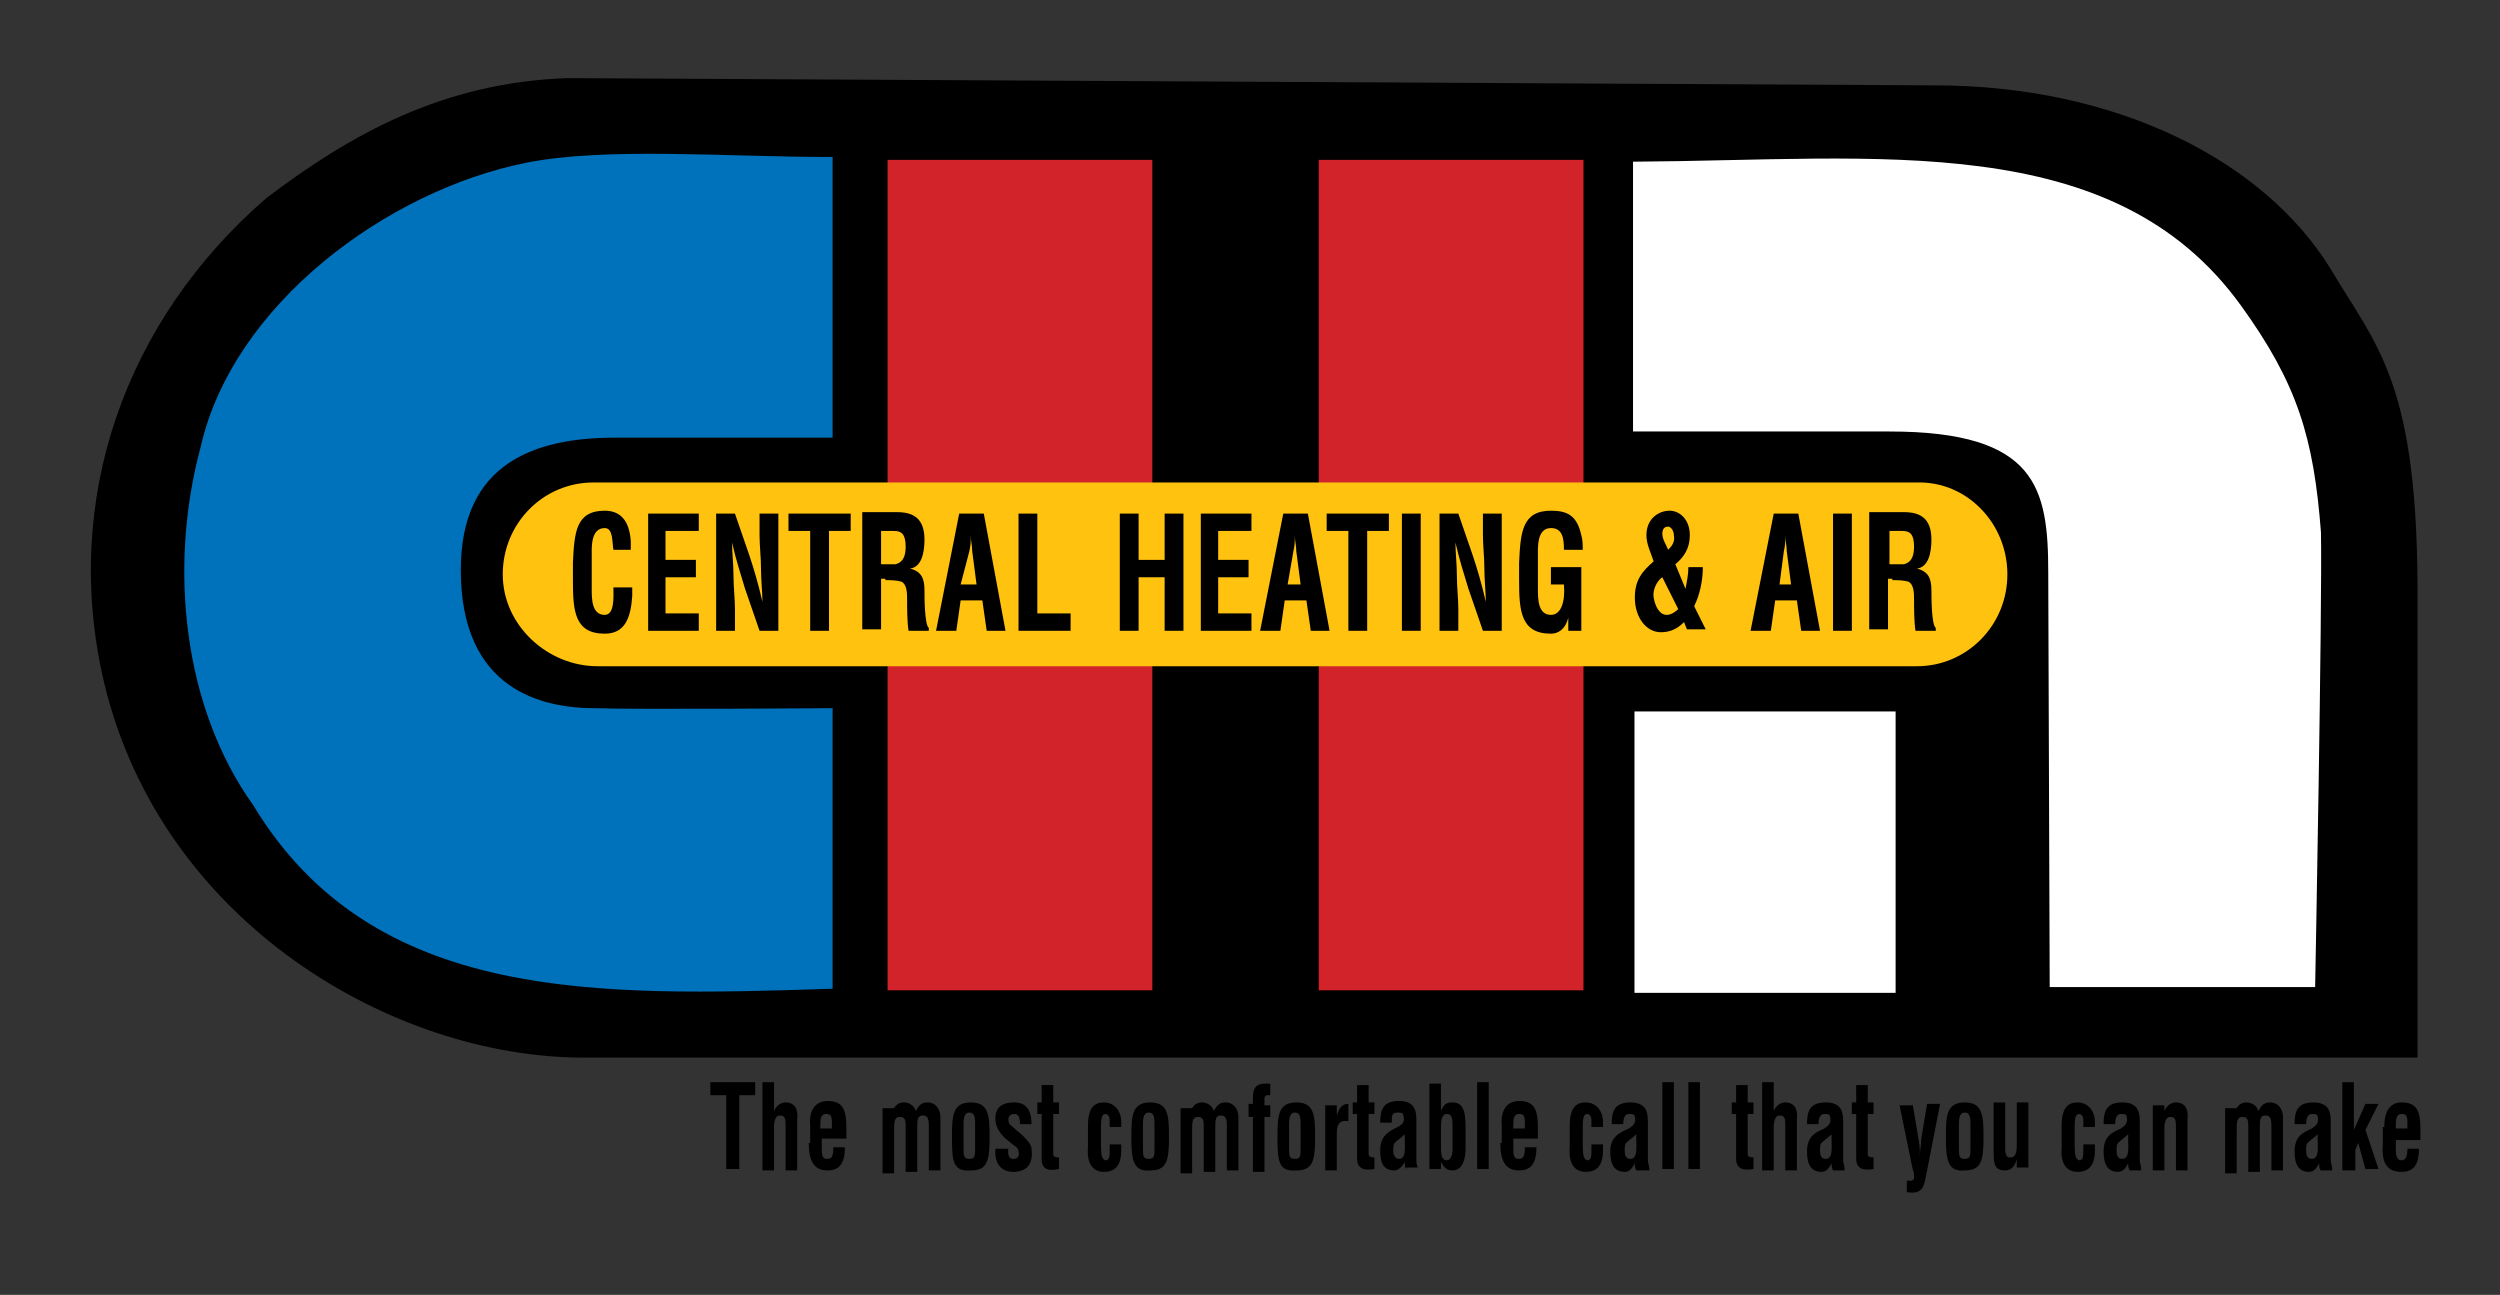 <?xml version="1.0" encoding="UTF-8"?> <!-- Generator: Adobe Illustrator 25.1.0, SVG Export Plug-In . SVG Version: 6.00 Build 0) --> <svg xmlns="http://www.w3.org/2000/svg" xmlns:xlink="http://www.w3.org/1999/xlink" version="1.1" id="Layer_1" x="0px" y="0px" viewBox="0 0 172.8 89.5" style="enable-background:new 0 0 172.8 89.5;" xml:space="preserve"><rect x="0" y="0" width="172.8" height="89.5" fill="#333333" stroke="none"/> <style type="text/css"> .st0{fill:#0072BC;stroke:#0072BC;stroke-width:0.5;} .st1{fill:#FFFFFF;stroke:#FFFFFF;stroke-width:0.25;stroke-linecap:square;stroke-miterlimit:2;} .st2{fill:#D2232A;stroke:#D2232A;stroke-width:0.5;} .st3{fill:#FFFFFF;stroke:#FFFFFF;stroke-width:0.25;} .st4{fill:#FFC20E;stroke:#FFC20E;stroke-width:0.5;} </style> <path d="M133.7,5.9c12.6,0,22.8,5.2,27.4,12.7c3.2,5.4,6.1,7.8,6,23.2c0,0.3,0,31.3,0,31.3H40.3c-13,0-29.1-9.2-33.1-25.9 c-3-12.7,1.5-25.1,11.2-33.5c5.8-4.4,12.2-8,20.8-8.3L133.7,5.9z"></path> <path class="st0" d="M57.3,30c0,0-11.4,0-14.8,0c-5.6,0-10.9,1.8-10.9,9.4c0,8.5,5.8,9.8,9.5,9.8c2.9,0.1,16.2,0,16.2,0v18.9 c-16,0.5-31.4,1-39.6-12.6c-4.8-6.7-5.8-16.3-3.6-24.5c2.2-9.8,12.8-17.6,22.3-19.5c5.4-1.1,13.9-0.4,20.9-0.4V30z"></path> <path class="st1" d="M154.8,21.2c3.9,5.4,5,9.1,5.5,15.6c0.1,5-0.4,31.3-0.4,31.3l-18.1,0l-0.1-28.5c0-5.9-0.8-9.9-11.1-9.9H113 V11.3C129.9,11.2,146,9,154.8,21.2z"></path> <rect x="61.6" y="11.3" class="st2" width="17.8" height="56.9"></rect> <rect x="91.4" y="11.3" class="st2" width="17.8" height="56.9"></rect> <rect x="113.1" y="49.3" class="st3" width="17.8" height="19.2"></rect> <path class="st4" d="M138.5,39.7c0,3.4-2.7,6.1-6,6.1H41.3c-3.3,0-6.3-2.7-6.3-6.1l0,0c0-3.4,2.7-6.1,6-6.1h91.5 C135.8,33.5,138.5,36.3,138.5,39.7L138.5,39.7z"></path> <path d="M43.7,40.7c0,0.2,0,0.3,0,0.5c-0.1,1.5-0.5,2.6-1.9,2.6c-2.1,0-2.2-1.6-2.2-3.7v-1.2c0.1-2.1,0.2-3.6,2.2-3.6 c1.1,0,1.7,0.7,1.8,2.1c0,0.2,0,0.4,0,0.6h-1.2c-0.1-0.5,0-1.5-0.6-1.5c-1,0-0.9,1.4-0.9,2v2.2c0,0.7,0,1.8,0.9,1.8 c0.7,0,0.6-1.3,0.6-1.9H43.7z"></path> <path d="M44.8,43.6v-8.1h3.5v1.2h-2.3v2h2.1v1.2h-2.1v2.5h2.3v1.2H44.8z"></path> <path d="M52.5,35.5h1.3v8.1h-1.3l-1-2.9c-0.3-1-0.6-1.9-0.9-3.2h0c0,0.7,0.1,1.5,0.1,2.3c0,0.8,0.1,1.6,0.1,2.3v1.5h-1.3v-8.1h1.3 l1,2.9c0.3,0.9,0.6,1.9,0.9,3.2h0c0-0.7-0.1-1.5-0.1-2.3c0-0.8-0.1-1.6-0.1-2.3V35.5z"></path> <path d="M54.6,35.5h4.2v1.2h-1.5v6.9h-1.3v-6.9h-1.5V35.5z"></path> <path d="M60.9,36.7h0.9c0.5,0,0.8,0.2,0.8,1.1c0,0.8-0.3,1.1-0.7,1.2h-1V36.7z M61.2,40.1c0.4,0,0.7,0,1.1,0.1 c0.4,0.2,0.4,0.8,0.4,1.3c0,0.5,0,1.5,0.1,2.1h1.4v-0.2c-0.3-0.2-0.3-2.2-0.3-2.6c0-0.8-0.2-1.3-1-1.5v0c0.8-0.1,1-1.1,1-2 c0-1.5-0.8-1.9-1.9-1.9h-2.4v8.1h1.3v-3.5H61.2z"></path> <path d="M67,38.1c0.1-0.4,0.1-0.7,0.1-1.1c0-0.2,0-0.4,0-0.5h0c0,0.2,0,0.4,0,0.5c0,0.4,0.1,0.7,0.1,1.1l0.3,2.3h-1.1L67,38.1z M66.1,43.6l0.3-2.1h1.5l0.3,2.1h1.3l-1.5-8.1h-1.7l-1.6,8.1H66.1z"></path> <path d="M70.4,43.6v-8.1h1.3v6.9H74v1.2H70.4z"></path> <path d="M77.4,43.6v-8.1h1.3v3.2h1.8v-3.2h1.3v8.1h-1.3v-3.7h-1.8v3.7H77.4z"></path> <path d="M83,43.6v-8.1h3.5v1.2h-2.3v2h2.1v1.2h-2.1v2.5h2.3v1.2H83z"></path> <path d="M89.4,38.1c0.1-0.4,0.1-0.7,0.1-1.1c0-0.2,0-0.4,0-0.5h0c0,0.2,0,0.4,0,0.5c0,0.4,0.1,0.7,0.1,1.1l0.3,2.3H89L89.4,38.1z M88.5,43.6l0.3-2.1h1.5l0.3,2.1h1.3l-1.5-8.1h-1.7l-1.6,8.1H88.5z"></path> <path d="M91.8,35.5H96v1.2h-1.5v6.9h-1.3v-6.9h-1.5V35.5z"></path> <path d="M96.9,43.6v-8.1h1.3v8.1H96.9z"></path> <path d="M102.5,35.5h1.3v8.1h-1.3l-1-2.9c-0.3-1-0.6-1.9-0.9-3.2h0c0,0.7,0.1,1.5,0.1,2.3c0,0.8,0.1,1.6,0.1,2.3v1.5h-1.3v-8.1h1.3 l1,2.9c0.3,0.9,0.6,1.9,0.9,3.2h0c0-0.7-0.1-1.5-0.1-2.3c0-0.8-0.1-1.6-0.1-2.3V35.5z"></path> <path d="M105,38.9c0.1-2.1,0.2-3.6,2.2-3.6c1.1,0,1.8,0.3,2.1,1.7c0.1,0.3,0.1,0.7,0.1,1h-1.3c0-0.8-0.1-1.5-0.9-1.5 c-1,0-0.9,1.4-0.9,2v2.2c0,0.7,0,1.8,0.9,1.8c0.7,0,1-0.9,0.9-2.1h-0.9v-1.2h2.1v4.4h-0.9v-0.9h0c-0.2,0.8-0.7,1.1-1.2,1.1 c-2.1,0-2.2-1.6-2.2-3.7V38.9z"></path> <path d="M115.3,38c-0.1-0.3-0.4-0.7-0.4-1.1c0-0.4,0.2-0.5,0.4-0.5c0.2,0,0.4,0.3,0.4,0.6C115.8,37.5,115.5,37.8,115.3,38z M115.8,39c0.6-0.5,1-1.1,1-2c0-1.1-0.7-1.7-1.4-1.7c-0.7,0-1.6,0.5-1.6,1.7c0,0.6,0.3,1.2,0.5,1.8c-0.8,0.7-1.3,1.3-1.3,2.5 c0,1.4,0.8,2.4,1.8,2.4c0.6,0,1.1-0.2,1.6-0.7l0.2,0.5h1.3l-0.8-1.6c0.4-0.8,0.6-1.8,0.6-2.7h-1c0,0.5-0.1,1-0.2,1.5L115.8,39z M116,42.1c-0.2,0.2-0.5,0.4-0.8,0.4c-0.5,0-0.8-0.6-0.9-1.2c-0.1-0.7,0.4-1.3,0.6-1.4L116,42.1z"></path> <path d="M123.3,38.1c0.1-0.4,0.1-0.7,0.1-1.1c0-0.2,0-0.4,0-0.5h0c0,0.2,0,0.4,0,0.5c0,0.4,0.1,0.7,0.1,1.1l0.3,2.3H123L123.3,38.1z M122.4,43.6l0.3-2.1h1.5l0.3,2.1h1.3l-1.5-8.1h-1.7l-1.6,8.1H122.4z"></path> <path d="M126.7,43.6v-8.1h1.3v8.1H126.7z"></path> <path d="M130.6,36.7h0.9c0.5,0,0.8,0.2,0.8,1.1c0,0.8-0.3,1.1-0.7,1.2h-1V36.7z M130.8,40.1c0.4,0,0.7,0,1.1,0.1 c0.4,0.2,0.4,0.8,0.4,1.3c0,0.5,0,1.5,0.1,2.1h1.4v-0.2c-0.3-0.2-0.3-2.2-0.3-2.6c0-0.8-0.2-1.3-1-1.5v0c0.8-0.1,1-1.1,1-2 c0-1.5-0.8-1.9-1.9-1.9h-2.4v8.1h1.3v-3.5H130.8z"></path> <path d="M49.2,74.8h3v0.9h-1.1v5.1h-0.9v-5.1h-1.1V74.8z"></path> <path d="M52.7,80.8v-6h0.8v2h0c0.2-0.5,0.6-0.6,0.8-0.6c0.5,0,0.9,0.3,0.8,1.2v3.5h-0.8v-3.1c0-0.4,0-0.7-0.4-0.7 c-0.3,0-0.4,0.4-0.4,0.8v3H52.7z"></path> <path d="M56.7,78v-0.2c0-0.4,0-0.8,0.4-0.8c0.3,0,0.4,0.1,0.4,0.6V78H56.7z M55.9,79c0,1.3,0.4,1.9,1.3,1.9c0.9,0,1.2-0.6,1.2-1.6 h-0.8c0,0.6-0.1,0.8-0.4,0.8c-0.3,0-0.4-0.1-0.4-0.7v-0.7h1.7v-0.6c0-1.2-0.1-2-1.3-2c-0.8,0-1.3,0.6-1.2,1.7V79z"></path> <path d="M61.7,76.8L61.7,76.8c0.2-0.5,0.5-0.6,0.8-0.6c0.3,0,0.7,0.2,0.8,0.6c0.2-0.4,0.4-0.6,0.8-0.6c0.6,0,0.9,0.5,0.9,1v3.7h-0.8 v-3c0-0.4,0-0.8-0.4-0.8c-0.4,0-0.4,0.3-0.4,0.9v3h-0.8v-3.1c0-0.4,0-0.7-0.4-0.7c-0.4,0-0.4,0.4-0.4,0.9v3h-0.8v-4.5h0.8V76.8z"></path> <path d="M66.6,77.8c0-0.4,0-0.9,0.4-0.9c0.4,0,0.4,0.4,0.4,0.9v1.5c0,0.6,0,0.8-0.4,0.8c-0.4,0-0.4-0.2-0.4-0.8V77.8z M67.1,80.9 c1.1,0,1.3-0.6,1.3-2.2c0-1.5,0-2.5-1.3-2.5c-1.3,0-1.3,1-1.3,2.5C65.8,80.3,65.9,81,67.1,80.9z"></path> <path d="M69.7,79.3c-0.1,0.8,0.2,0.8,0.4,0.8c0.2,0,0.4-0.2,0.3-0.5c0-0.3-0.3-0.4-0.4-0.5l-0.5-0.4c-0.4-0.4-0.7-0.8-0.7-1.4 c0-0.7,0.4-1.1,1.3-1.1c0.8,0,1.2,0.5,1.2,1.5h-0.8c0-0.5-0.1-0.7-0.4-0.7c-0.2,0-0.4,0.1-0.4,0.4c0,0.3,0.2,0.4,0.3,0.5l0.7,0.6 c0.2,0.2,0.6,0.6,0.6,0.9c0.1,0.8-0.1,1.6-1.3,1.6c-0.4,0-1.3-0.2-1.2-1.6H69.7z"></path> <path d="M73.2,80.8C72.7,80.9,72,81,72,80.1v-3.1h-0.3v-0.8H72v-1.2h0.8v1.2h0.4v0.8h-0.4v2.8c0,0.2,0.3,0.2,0.4,0.2V80.8z"></path> <path d="M76.7,77.9v-0.5c0-0.2-0.1-0.4-0.3-0.4c-0.3,0-0.3,0.5-0.3,1v1.1c0,0.9,0.1,1,0.3,1.1c0.3,0,0.3-0.3,0.3-0.7v-0.4h0.8v0.4 c0,0.9-0.3,1.5-1.2,1.5c-0.7,0-1.2-0.5-1.1-1.7v-1.5c0-1.3,0.5-1.6,1.1-1.6c0.8,0,1.2,0.7,1.2,1.3v0.4H76.7z"></path> <path d="M79,77.8c0-0.4,0-0.9,0.4-0.9c0.4,0,0.4,0.4,0.4,0.9v1.5c0,0.6,0,0.8-0.4,0.8c-0.4,0-0.4-0.2-0.4-0.8V77.8z M79.5,80.9 c1.1,0,1.3-0.6,1.3-2.2c0-1.5,0-2.5-1.3-2.5c-1.3,0-1.3,1-1.3,2.5C78.2,80.3,78.4,81,79.5,80.9z"></path> <path d="M82.3,76.8L82.3,76.8c0.2-0.5,0.5-0.6,0.8-0.6c0.3,0,0.7,0.2,0.8,0.6c0.2-0.4,0.4-0.6,0.8-0.6c0.6,0,0.9,0.5,0.9,1v3.7h-0.8 v-3c0-0.4,0-0.8-0.4-0.8c-0.4,0-0.4,0.3-0.4,0.9v3h-0.8v-3.1c0-0.4,0-0.7-0.4-0.7c-0.4,0-0.4,0.4-0.4,0.9v3h-0.8v-4.5h0.8V76.8z"></path> <path d="M86.3,77.1v-0.8h0.3v-0.4c0-0.8,0.3-1,0.9-1h0.3v0.8c-0.1,0-0.1,0-0.2,0c-0.1,0-0.2,0.1-0.2,0.2v0.5h0.4v0.8h-0.4v3.8h-0.8 v-3.8H86.3z"></path> <path d="M89.1,77.8c0-0.4,0-0.9,0.4-0.9c0.4,0,0.4,0.4,0.4,0.9v1.5c0,0.6,0,0.8-0.4,0.8c-0.4,0-0.4-0.2-0.4-0.8V77.8z M89.6,80.9 c1.1,0,1.3-0.6,1.3-2.2c0-1.5,0-2.5-1.3-2.5c-1.3,0-1.3,1-1.3,2.5C88.3,80.3,88.4,81,89.6,80.9z"></path> <path d="M92.4,77.1L92.4,77.1c0.1-0.3,0.2-0.5,0.3-0.6c0.2-0.2,0.4-0.2,0.5-0.2v1.2c-0.5-0.1-0.8,0.1-0.8,0.8v2.6h-0.8v-4.5h0.8 V77.1z"></path> <path d="M95,80.8c-0.5,0.1-1.2,0.1-1.2-0.7v-3.1h-0.3v-0.8h0.3v-1.2h0.8v1.2H95v0.8h-0.4v2.8c0,0.2,0.3,0.2,0.4,0.2V80.8z"></path> <path d="M97.2,80.8c-0.1-0.1-0.1-0.3-0.1-0.5h0c-0.2,0.4-0.5,0.6-0.7,0.6c-0.7,0-1-0.4-1-1.4c0-1,0.6-1.3,1.2-1.6 c0.4-0.2,0.5-0.4,0.4-0.8c0-0.2-0.2-0.2-0.4-0.2c-0.4,0-0.4,0.2-0.4,0.7h-0.8c0-0.9,0.2-1.5,1.3-1.5c1.1,0,1.2,0.7,1.2,1.3v2.7 c0,0.2,0,0.4,0.1,0.6H97.2z M97.1,78.4c-0.2,0.2-0.5,0.4-0.7,0.6c-0.1,0.1-0.1,0.4-0.1,0.5c0,0.3,0.1,0.6,0.4,0.6 c0.5,0,0.4-0.8,0.4-1.2V78.4z"></path> <path d="M99.6,78c0-0.4,0-1,0.4-1s0.4,0.4,0.4,0.9v1.5c0,0.4-0.1,0.8-0.4,0.8c-0.3,0-0.4-0.3-0.4-0.8V78z M98.8,80.8h0.8v-0.5h0 c0.2,0.4,0.4,0.6,0.8,0.6c0.7,0,0.9-0.8,0.9-1.5v-1.6c0-1.2-0.3-1.6-0.9-1.6c-0.4,0-0.6,0.1-0.8,0.6h0c0-0.2,0-0.4,0-0.5v-1.4h-0.8 V80.8z"></path> <path d="M102.1,80.8v-6h0.8v6H102.1z"></path> <path d="M104.6,78v-0.2c0-0.4,0-0.8,0.4-0.8c0.3,0,0.4,0.1,0.4,0.6V78H104.6z M103.7,79c0,1.3,0.4,1.9,1.3,1.9 c0.9,0,1.2-0.6,1.2-1.6h-0.8c0,0.6-0.1,0.8-0.4,0.8c-0.3,0-0.4-0.1-0.4-0.7v-0.7h1.7v-0.6c0-1.2-0.1-2-1.3-2c-0.8,0-1.3,0.6-1.2,1.7 V79z"></path> <path d="M110,77.9v-0.5c0-0.2-0.1-0.4-0.3-0.4c-0.3,0-0.3,0.5-0.3,1v1.1c0,0.9,0.1,1,0.3,1.1c0.3,0,0.3-0.3,0.3-0.7v-0.4h0.8v0.4 c0,0.9-0.3,1.5-1.2,1.5c-0.7,0-1.2-0.5-1.1-1.7v-1.5c0-1.3,0.5-1.6,1.1-1.6c0.8,0,1.2,0.7,1.2,1.3v0.4H110z"></path> <path d="M113.1,78.9c0,0.4,0.1,1.2-0.4,1.2c-0.3,0-0.4-0.2-0.4-0.6c0-0.2,0-0.4,0.1-0.5c0.2-0.2,0.5-0.4,0.7-0.6V78.9z M114,80.8 c0-0.2-0.1-0.4-0.1-0.6v-2.7c0-0.6-0.1-1.3-1.2-1.3c-1.1,0-1.3,0.6-1.3,1.5h0.8c0-0.4,0.1-0.7,0.4-0.7c0.2,0,0.4,0,0.4,0.2 c0.1,0.4-0.1,0.6-0.4,0.8c-0.7,0.3-1.3,0.6-1.3,1.6c0,0.9,0.3,1.4,1,1.4c0.3,0,0.5-0.2,0.7-0.6h0c0,0.2,0,0.3,0.1,0.5H114z"></path> <path d="M114.9,80.8v-6h0.8v6H114.9z"></path> <path d="M116.7,80.8v-6h0.8v6H116.7z"></path> <path d="M121.2,80.8c-0.5,0.1-1.2,0.1-1.2-0.7v-3.1h-0.3v-0.8h0.3v-1.2h0.8v1.2h0.4v0.8h-0.4v2.8c0,0.2,0.3,0.2,0.4,0.2V80.8z"></path> <path d="M121.8,80.8v-6h0.8v2h0c0.2-0.5,0.6-0.6,0.8-0.6c0.5,0,0.9,0.3,0.8,1.2v3.5h-0.8v-3.1c0-0.4,0-0.7-0.4-0.7 c-0.3,0-0.4,0.4-0.4,0.8v3H121.8z"></path> <path d="M126.6,78.9c0,0.4,0.1,1.2-0.4,1.2c-0.3,0-0.4-0.2-0.4-0.6c0-0.2,0-0.4,0.1-0.5c0.2-0.2,0.5-0.4,0.7-0.6V78.9z M127.5,80.8 c0-0.2-0.1-0.4-0.1-0.6v-2.7c0-0.6-0.1-1.3-1.2-1.3c-1.1,0-1.3,0.6-1.3,1.5h0.8c0-0.4,0.1-0.7,0.4-0.7c0.2,0,0.4,0,0.4,0.2 c0.1,0.4-0.1,0.6-0.4,0.8c-0.7,0.3-1.2,0.6-1.2,1.6c0,0.9,0.3,1.4,1,1.4c0.3,0,0.5-0.2,0.7-0.6h0c0,0.2,0,0.3,0.1,0.5H127.5z"></path> <path d="M129.5,80.8c-0.5,0.1-1.2,0.1-1.2-0.7v-3.1H128v-0.8h0.3v-1.2h0.8v1.2h0.4v0.8h-0.4v2.8c0,0.2,0.3,0.2,0.4,0.2V80.8z"></path> <path d="M132.2,76.3l0.4,2.4c0.1,0.4,0.1,0.8,0.1,1.2h0c0-0.4,0.1-0.8,0.1-1.2l0.4-2.4h0.9l-0.9,4.6c-0.2,1-0.2,1.7-1.4,1.5v-0.8 c0.1,0,0.5,0.1,0.5-0.2c0-0.2,0-0.4-0.1-0.6l-0.9-4.4H132.2z"></path> <path d="M135.4,77.8c0-0.4,0-0.9,0.4-0.9c0.4,0,0.4,0.4,0.4,0.9v1.5c0,0.6,0,0.8-0.4,0.8c-0.4,0-0.4-0.2-0.4-0.8V77.8z M135.8,80.9 c1.1,0,1.3-0.6,1.3-2.2c0-1.5,0-2.5-1.3-2.5c-1.3,0-1.3,1-1.3,2.5C134.5,80.3,134.7,81,135.8,80.9z"></path> <path d="M139.4,80.1L139.4,80.1c-0.1,0.5-0.4,0.8-0.8,0.8c-0.7,0-0.8-0.4-0.8-1.2v-3.5h0.8v3.1c0,0.2,0,0.4,0.1,0.6 c0.1,0.1,0.1,0.1,0.3,0.1c0.4,0,0.4-0.6,0.4-0.9v-2.9h0.8v4.5h-0.8V80.1z"></path> <path d="M144,77.9v-0.5c0-0.2-0.1-0.4-0.3-0.4c-0.3,0-0.3,0.5-0.3,1v1.1c0,0.9,0.1,1,0.3,1.1c0.3,0,0.3-0.3,0.3-0.7v-0.4h0.8v0.4 c0,0.9-0.3,1.5-1.2,1.5c-0.7,0-1.2-0.5-1.1-1.7v-1.5c0-1.3,0.5-1.6,1.1-1.6c0.8,0,1.2,0.7,1.2,1.3v0.4H144z"></path> <path d="M147.1,78.9c0,0.4,0.1,1.2-0.4,1.2c-0.3,0-0.4-0.2-0.4-0.6c0-0.2,0-0.4,0.1-0.5c0.2-0.2,0.5-0.4,0.7-0.6V78.9z M148,80.8 c0-0.2-0.1-0.4-0.1-0.6v-2.7c0-0.6-0.1-1.3-1.2-1.3c-1.1,0-1.3,0.6-1.3,1.5h0.8c0-0.4,0.1-0.7,0.4-0.7c0.2,0,0.4,0,0.4,0.2 c0.1,0.4-0.1,0.6-0.4,0.8c-0.7,0.3-1.2,0.6-1.2,1.6c0,0.9,0.3,1.4,1,1.4c0.3,0,0.5-0.2,0.7-0.6h0c0,0.2,0,0.3,0.1,0.5H148z"></path> <path d="M149.6,76.8L149.6,76.8c0.2-0.5,0.6-0.6,0.8-0.6c0.5,0,0.9,0.3,0.8,1.2v3.5h-0.8v-3c0-0.4,0-0.7-0.4-0.7 c-0.3,0-0.4,0.4-0.4,0.8v2.9h-0.8v-4.5h0.8V76.8z"></path> <path d="M154.5,76.8L154.5,76.8c0.2-0.5,0.5-0.6,0.8-0.6c0.3,0,0.7,0.2,0.8,0.6c0.2-0.4,0.4-0.6,0.8-0.6c0.6,0,0.9,0.5,0.9,1v3.7 H157v-3c0-0.4,0-0.8-0.4-0.8c-0.4,0-0.4,0.3-0.4,0.9v3h-0.8v-3.1c0-0.4,0-0.7-0.4-0.7c-0.4,0-0.4,0.4-0.4,0.9v3h-0.8v-4.5h0.8V76.8z "></path> <path d="M160.2,78.9c0,0.4,0.1,1.2-0.4,1.2c-0.3,0-0.4-0.2-0.4-0.6c0-0.2,0-0.4,0.1-0.5c0.2-0.2,0.5-0.4,0.7-0.6V78.9z M161.2,80.8 c0-0.2-0.1-0.4-0.1-0.6v-2.7c0-0.6-0.1-1.3-1.2-1.3c-1.1,0-1.3,0.6-1.3,1.5h0.8c0-0.4,0.1-0.7,0.4-0.7c0.2,0,0.4,0,0.4,0.2 c0.1,0.4-0.1,0.6-0.4,0.8c-0.7,0.3-1.2,0.6-1.2,1.6c0,0.9,0.3,1.4,1,1.4c0.3,0,0.5-0.2,0.7-0.6h0c0,0.2,0,0.3,0.1,0.5H161.2z"></path> <path d="M161.9,80.8v-6h0.8v2.7c0,0.2,0,0.4,0,0.6h0l0.8-1.8h0.9l-0.9,1.8l0.9,2.7h-0.9l-0.5-1.8l-0.2,0.5v1.4H161.9z"></path> <path d="M164.8,77.9c0-1.1,0.4-1.7,1.2-1.7c1.2,0,1.3,0.8,1.3,2v0.6h-1.7v0.7c0,0.6,0.2,0.7,0.4,0.7c0.3,0,0.4-0.3,0.4-0.8h0.8 c0,1-0.3,1.6-1.2,1.6c-1,0-1.4-0.6-1.3-1.9V77.9z M166.4,78v-0.4c0-0.5-0.1-0.6-0.4-0.6c-0.4,0-0.4,0.4-0.4,0.8V78H166.4z"></path> </svg> 